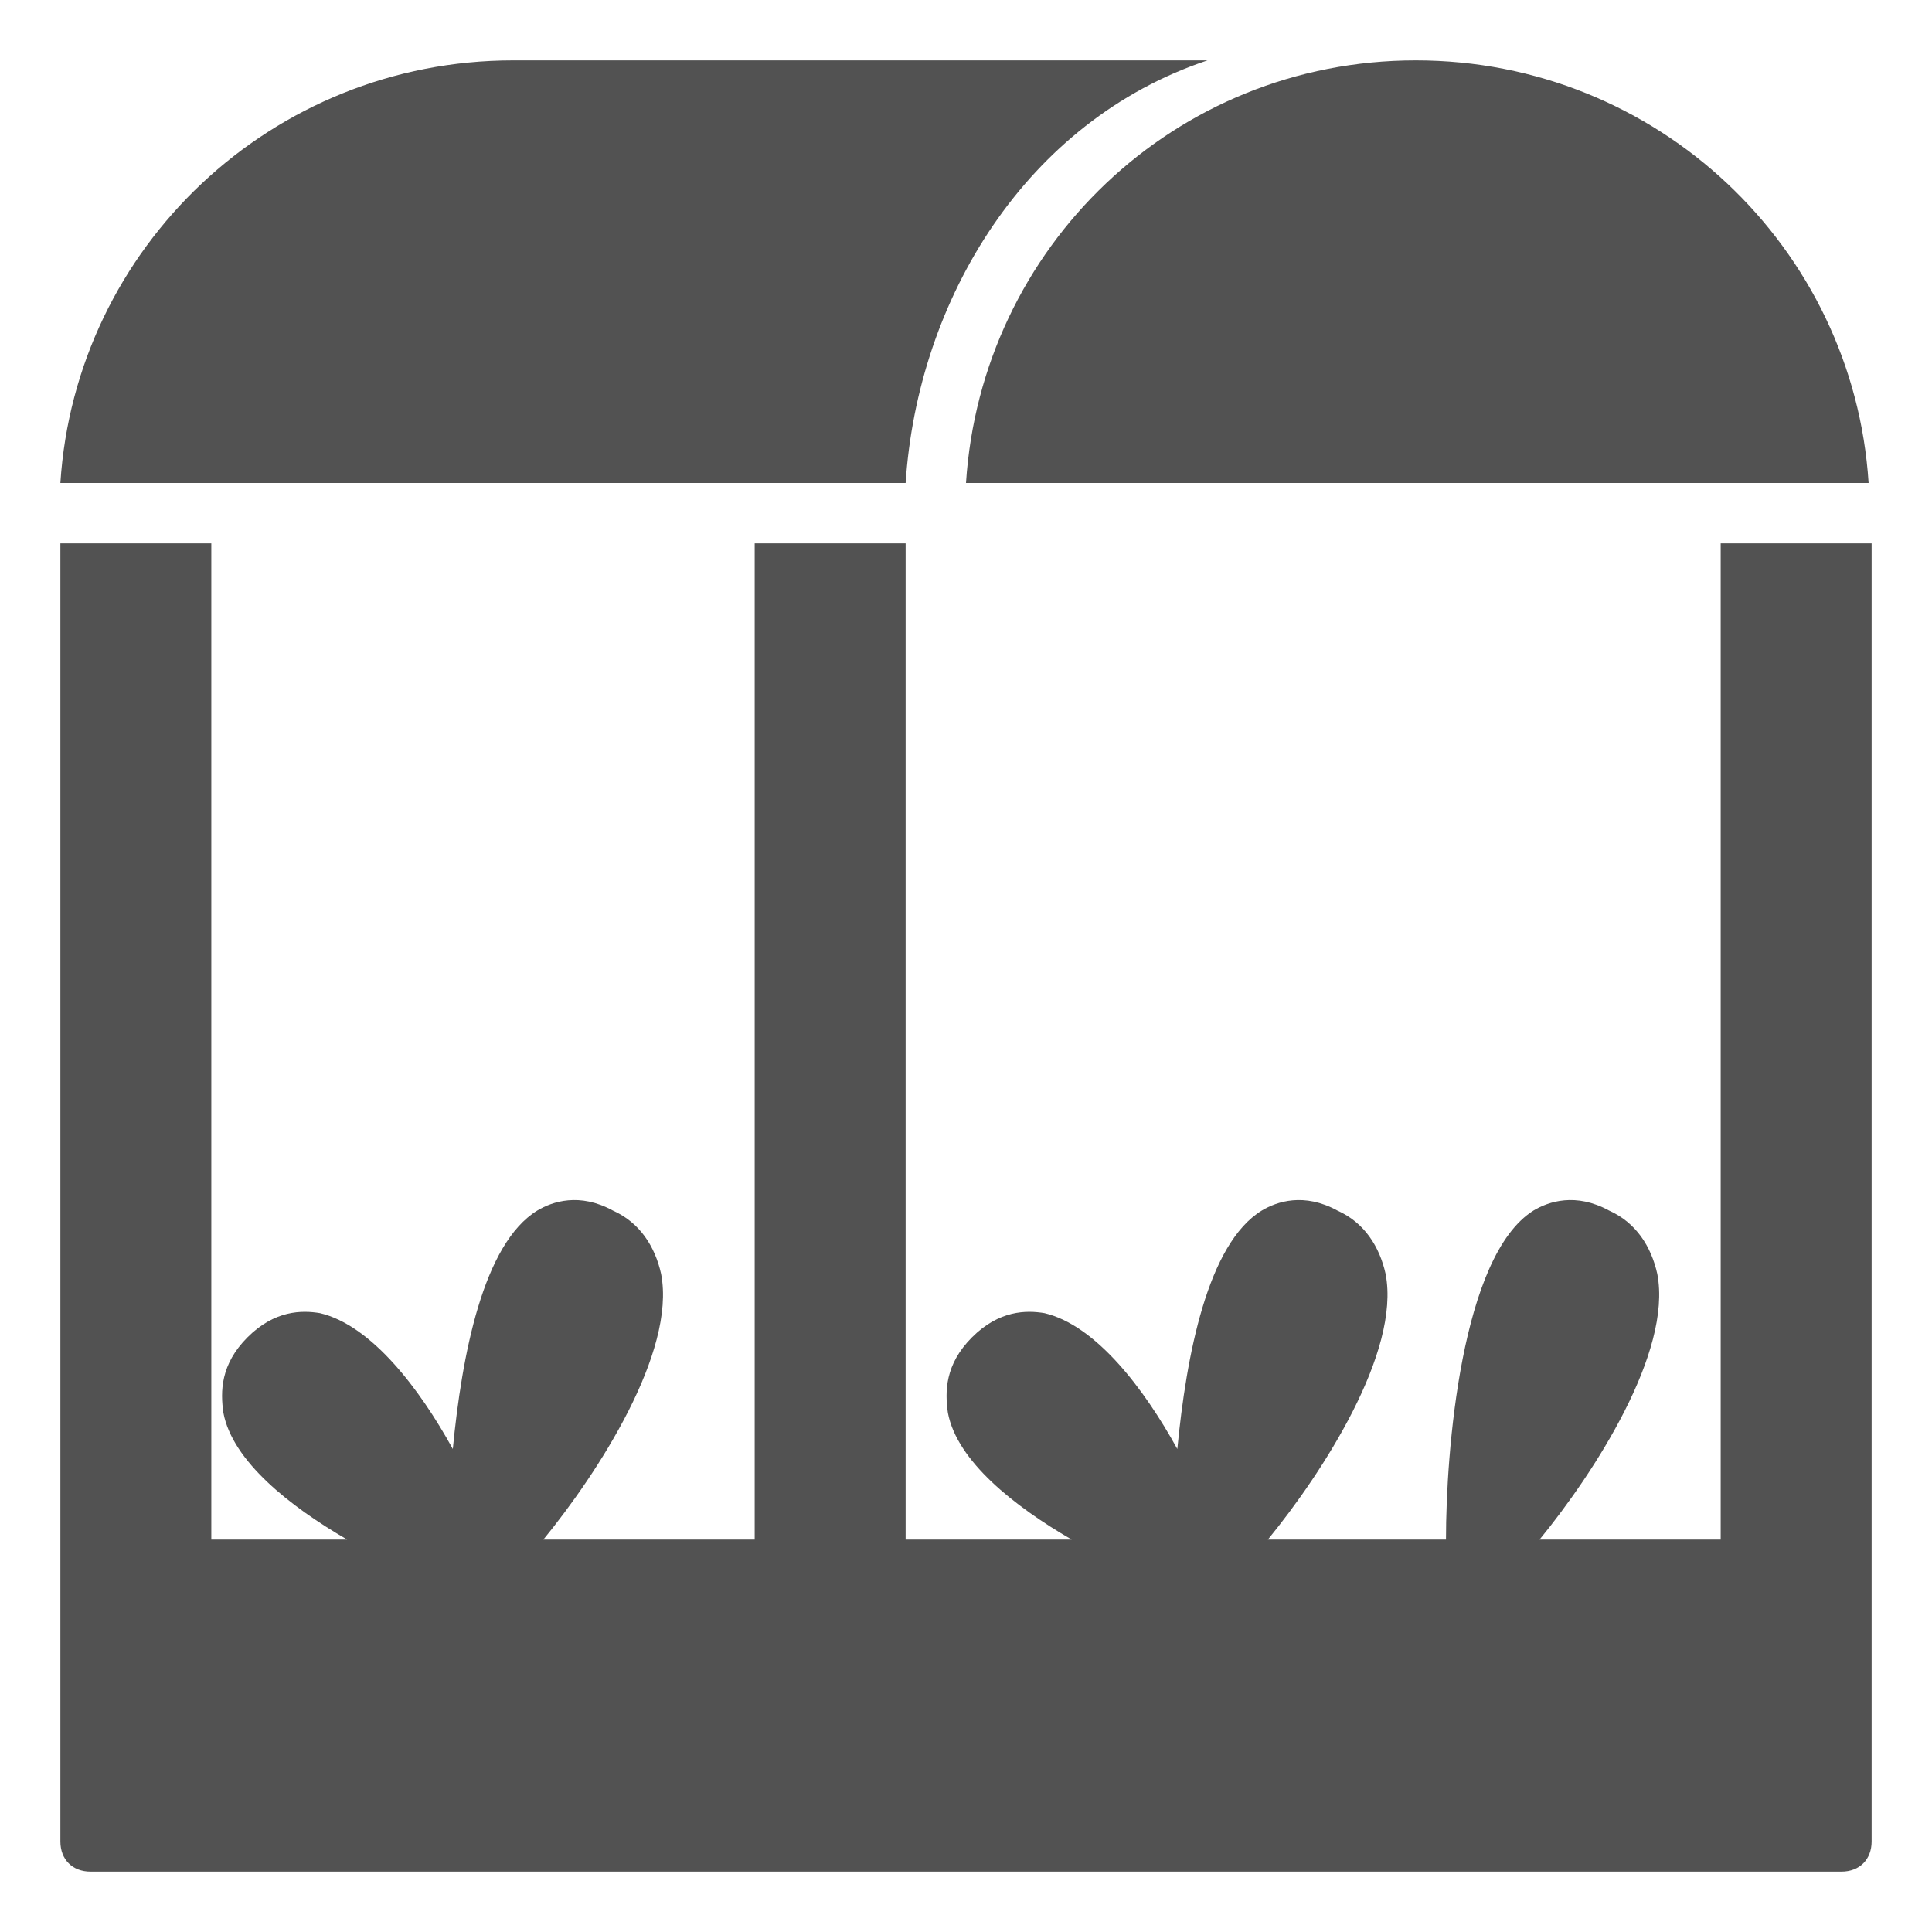 <svg version="1.1" id="Layer_1" xmlns="http://www.w3.org/2000/svg" xmlns:xlink="http://www.w3.org/1999/xlink" x="0px" y="0px" viewBox="0 0 64 64" enable-background="new 0 0 64 64" xml:space="preserve">
<path d="M61.9,16c-0.5-7.8-7-14-15-14S32.5,8.2,32,16H61.9z" id="id_104" style="fill: rgb(82, 82, 82);"></path>
<path d="M2,16h28c0.4-6.1,4-12,10-14H17C9,2,2.5,8.2,2,16z" id="id_105" style="fill: rgb(82, 82, 82);"></path>
<path d="M57,51h-6c1.8-2.2,4.4-6.2,3.9-8.8c-0.2-0.9-0.7-1.7-1.6-2.1c-1.1-0.6-2-0.3-2.5,0c-2.4,1.5-2.9,8-2.9,10.9H42
	c1.8-2.2,4.4-6.2,3.9-8.8c-0.2-0.9-0.7-1.7-1.6-2.1c-1.1-0.6-2-0.3-2.5,0c-1.8,1.1-2.5,4.8-2.8,7.9c-1.1-2-2.7-4.1-4.4-4.5
	c-0.6-0.1-1.5-0.1-2.4,0.8c-0.9,0.9-0.9,1.8-0.8,2.5c0.3,1.6,2.2,3.1,4.1,4.2H30V18h-5v33h-7c1.8-2.2,4.4-6.2,3.9-8.8
	c-0.2-0.9-0.7-1.7-1.6-2.1c-1.1-0.6-2-0.3-2.5,0c-1.8,1.1-2.5,4.8-2.8,7.9c-1.1-2-2.7-4.1-4.4-4.5c-0.6-0.1-1.5-0.1-2.4,0.8
	c-0.9,0.9-0.9,1.8-0.8,2.5c0.3,1.6,2.2,3.1,4.1,4.2H7V18H2v34v9c0,0.6,0.4,1,1,1h58c0.6,0,1-0.4,1-1v-9V18h-5V51z" id="id_106" style="fill: rgb(82, 82, 82);"></path>
</svg>